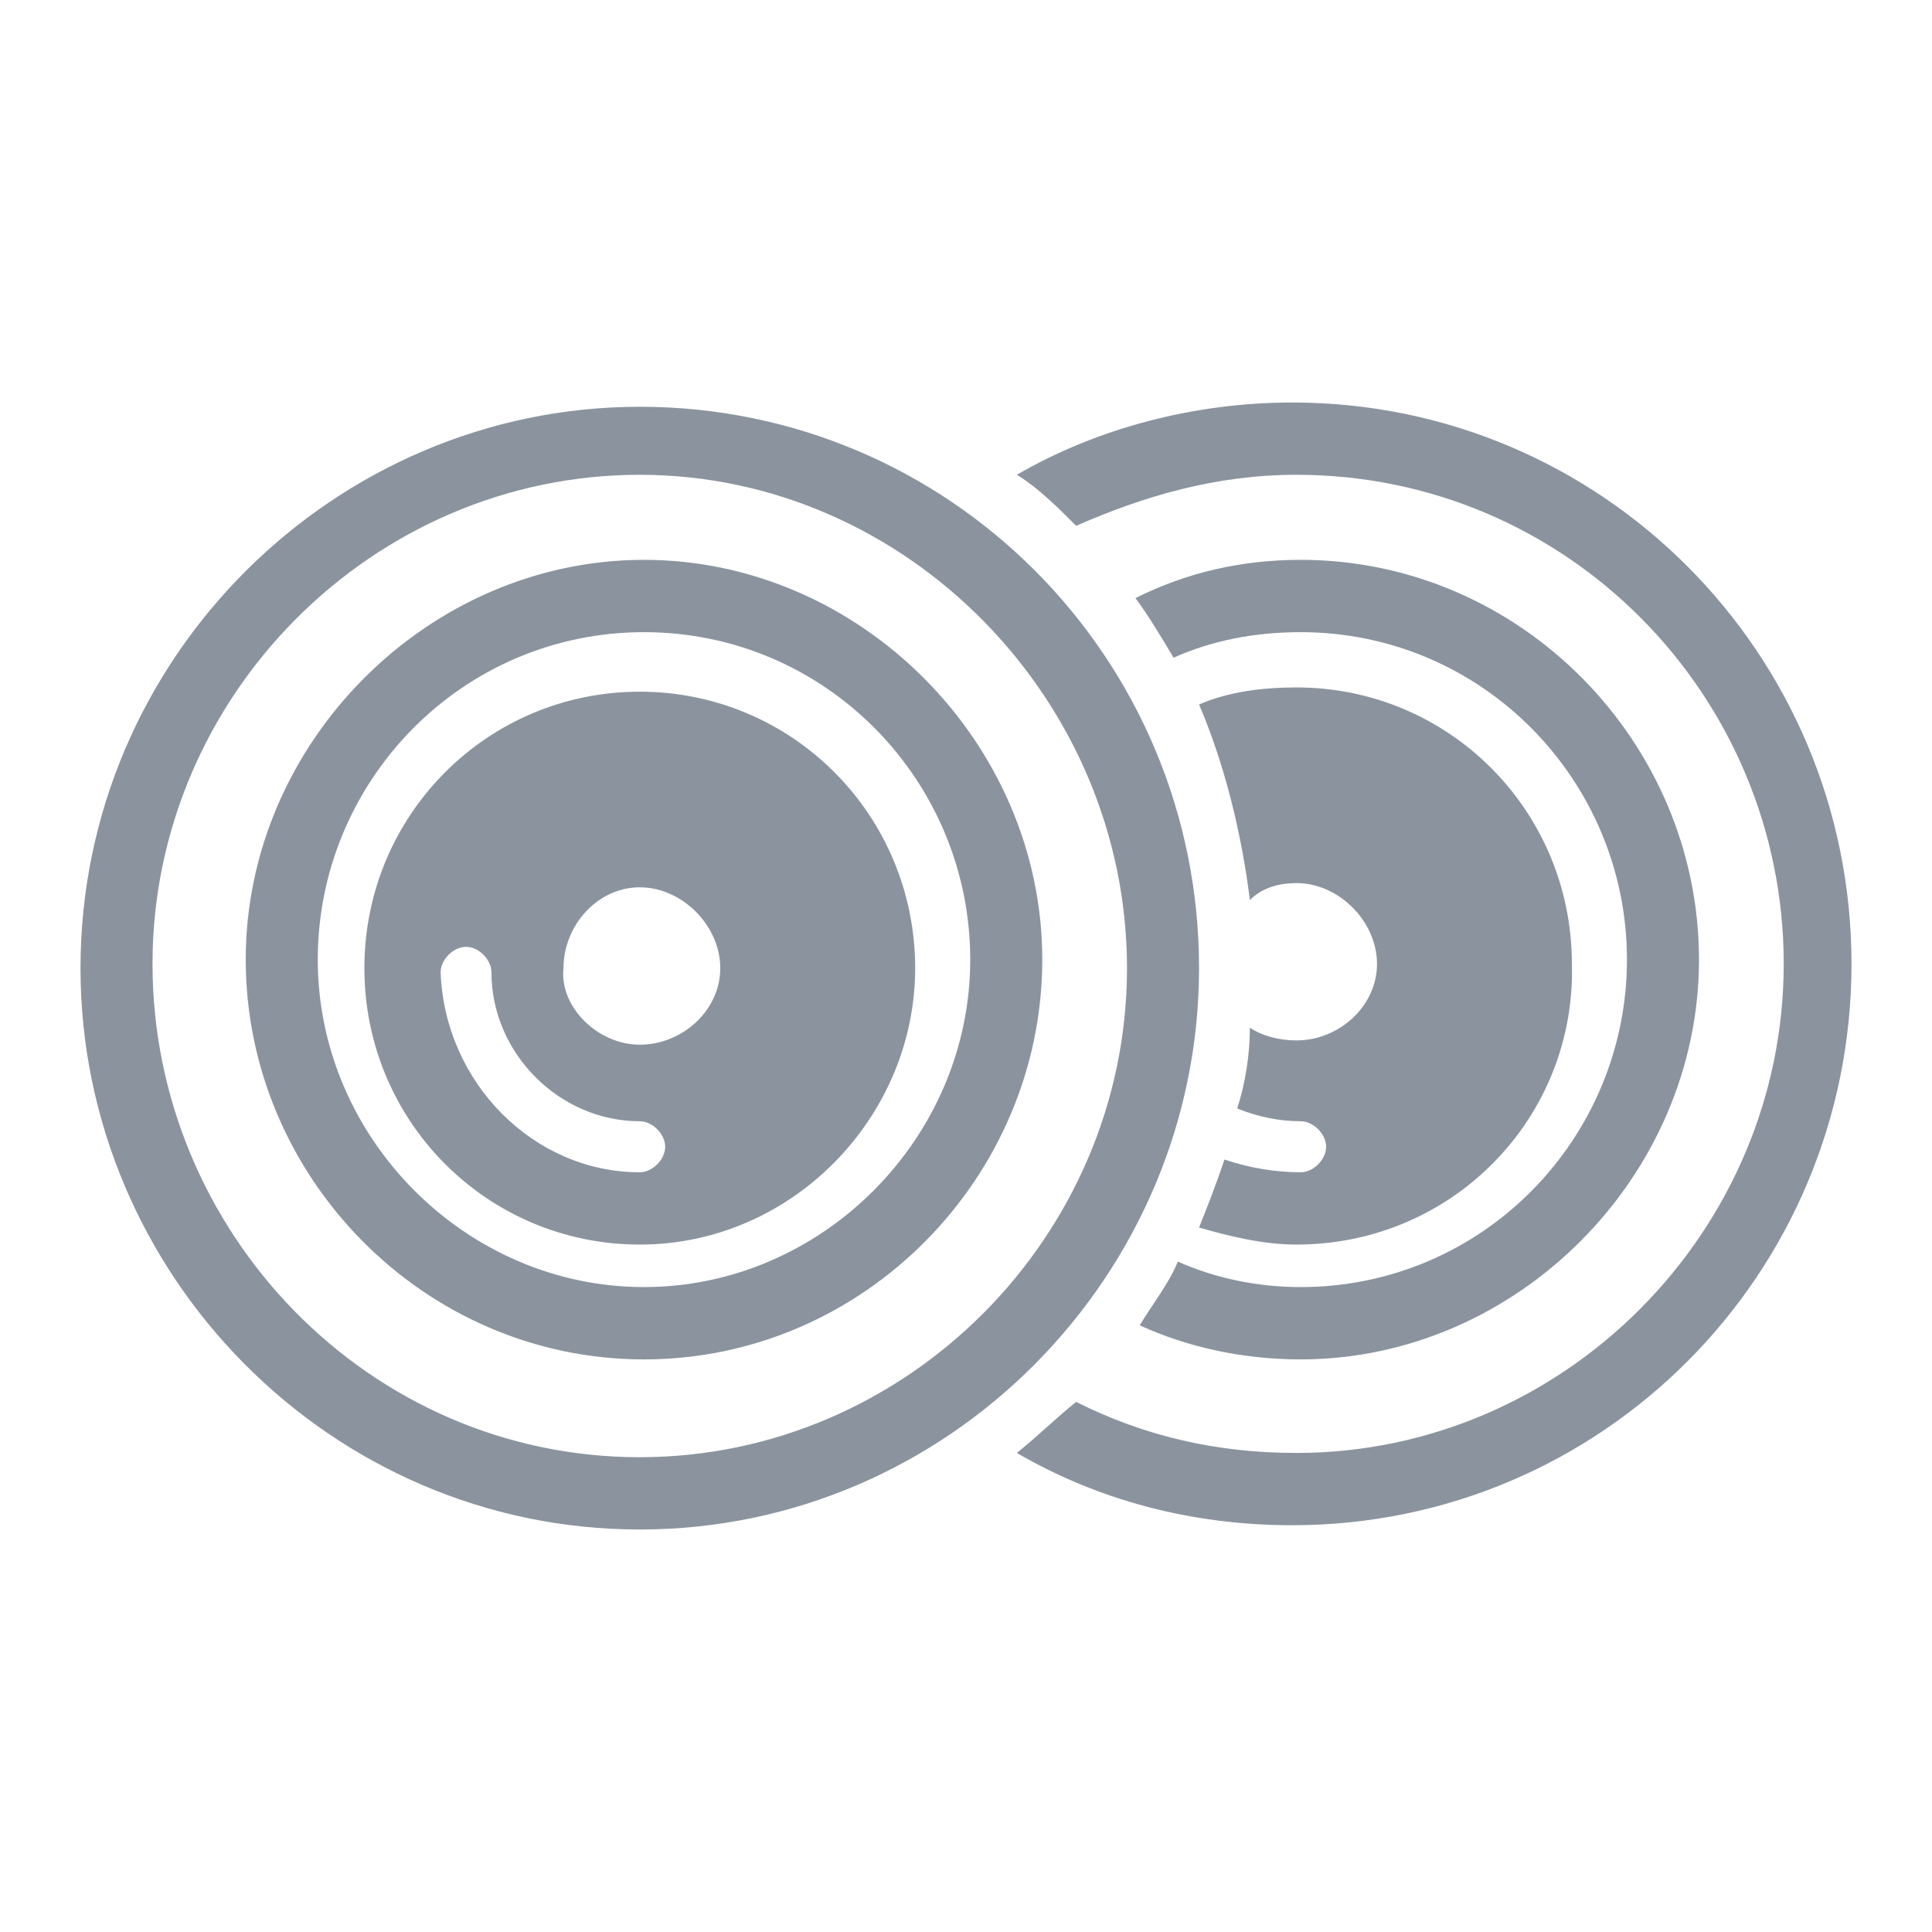 <svg width="48" height="48" viewBox="0 0 48 48" fill="none" xmlns="http://www.w3.org/2000/svg">
<path d="M32.211 11.796C30.21 11.796 28.421 12.325 26.737 13.064C26.316 12.642 25.79 12.113 25.263 11.796C27.263 10.634 29.684 10 32.105 10C39.789 10 46 16.234 46 23.947C46 31.66 39.789 37.894 32.105 37.894C29.579 37.894 27.263 37.26 25.263 36.098C25.79 35.675 26.21 35.253 26.737 34.83C28.421 35.675 30.21 36.098 32.211 36.098C38.842 36.098 44.316 30.604 44.316 23.947C44.316 17.291 38.947 11.796 32.211 11.796ZM32.316 15.706C31.158 15.706 30.105 15.917 29.158 16.34C28.842 15.811 28.526 15.283 28.21 14.86C29.474 14.226 30.842 13.909 32.316 13.909C37.789 13.909 42.211 18.453 42.211 23.841C42.211 29.23 37.684 33.774 32.316 33.774C30.842 33.774 29.474 33.457 28.316 32.928C28.632 32.4 29.053 31.872 29.263 31.343C30.21 31.766 31.263 31.977 32.316 31.977C36.842 31.977 40.421 28.279 40.421 23.841C40.421 19.404 36.842 15.706 32.316 15.706ZM32.211 30.921C31.368 30.921 30.526 30.709 29.79 30.498C30 29.97 30.21 29.442 30.421 28.808C31.053 29.019 31.684 29.125 32.316 29.125C32.632 29.125 32.947 28.808 32.947 28.491C32.947 28.174 32.632 27.857 32.316 27.857C31.79 27.857 31.263 27.751 30.737 27.54C30.947 26.906 31.053 26.166 31.053 25.532C31.368 25.743 31.79 25.849 32.211 25.849C33.263 25.849 34.211 25.004 34.211 23.947C34.211 22.891 33.263 21.94 32.211 21.94C31.79 21.94 31.368 22.045 31.053 22.362C30.842 20.672 30.421 18.981 29.79 17.502C30.526 17.185 31.368 17.079 32.211 17.079C36 17.079 39.053 20.143 39.053 23.947C39.158 27.751 36.105 30.921 32.211 30.921ZM15.895 11.796C9.263 11.796 3.789 17.291 3.789 23.947C3.789 30.604 9.158 36.204 15.895 36.204C22.526 36.204 28 30.709 28 24.053C28 17.396 22.526 11.796 15.895 11.796ZM15.895 38C8.211 38 2 31.66 2 24.053C2 16.34 8.316 10.106 15.895 10.106C23.579 10.106 29.79 16.34 29.79 24.053C29.79 31.66 23.579 38 15.895 38ZM16 15.706C11.474 15.706 7.895 19.404 7.895 23.841C7.895 28.279 11.579 31.977 16 31.977C20.421 31.977 24.105 28.279 24.105 23.841C24.105 19.404 20.526 15.706 16 15.706ZM16 33.774C10.526 33.774 6.105 29.23 6.105 23.841C6.105 18.453 10.632 13.909 16 13.909C21.368 13.909 25.895 18.453 25.895 23.841C25.895 29.23 21.474 33.774 16 33.774ZM15.895 30.921C12.105 30.921 9.053 27.857 9.053 24.053C9.053 20.249 12.105 17.185 15.895 17.185C19.684 17.185 22.737 20.249 22.737 24.053C22.737 27.751 19.684 30.921 15.895 30.921ZM15.895 29.125C16.21 29.125 16.526 28.808 16.526 28.491C16.526 28.174 16.21 27.857 15.895 27.857C13.895 27.857 12.21 26.166 12.21 24.159C12.21 23.841 11.895 23.524 11.579 23.524C11.263 23.524 10.947 23.841 10.947 24.159C11.053 26.906 13.263 29.125 15.895 29.125ZM15.895 25.955C16.947 25.955 17.895 25.109 17.895 24.053C17.895 22.996 16.947 22.045 15.895 22.045C14.842 22.045 14 22.996 14 24.053C13.895 25.004 14.842 25.955 15.895 25.955Z" fill="#3F4E5D" fill-opacity="0.6"/>
</svg>
